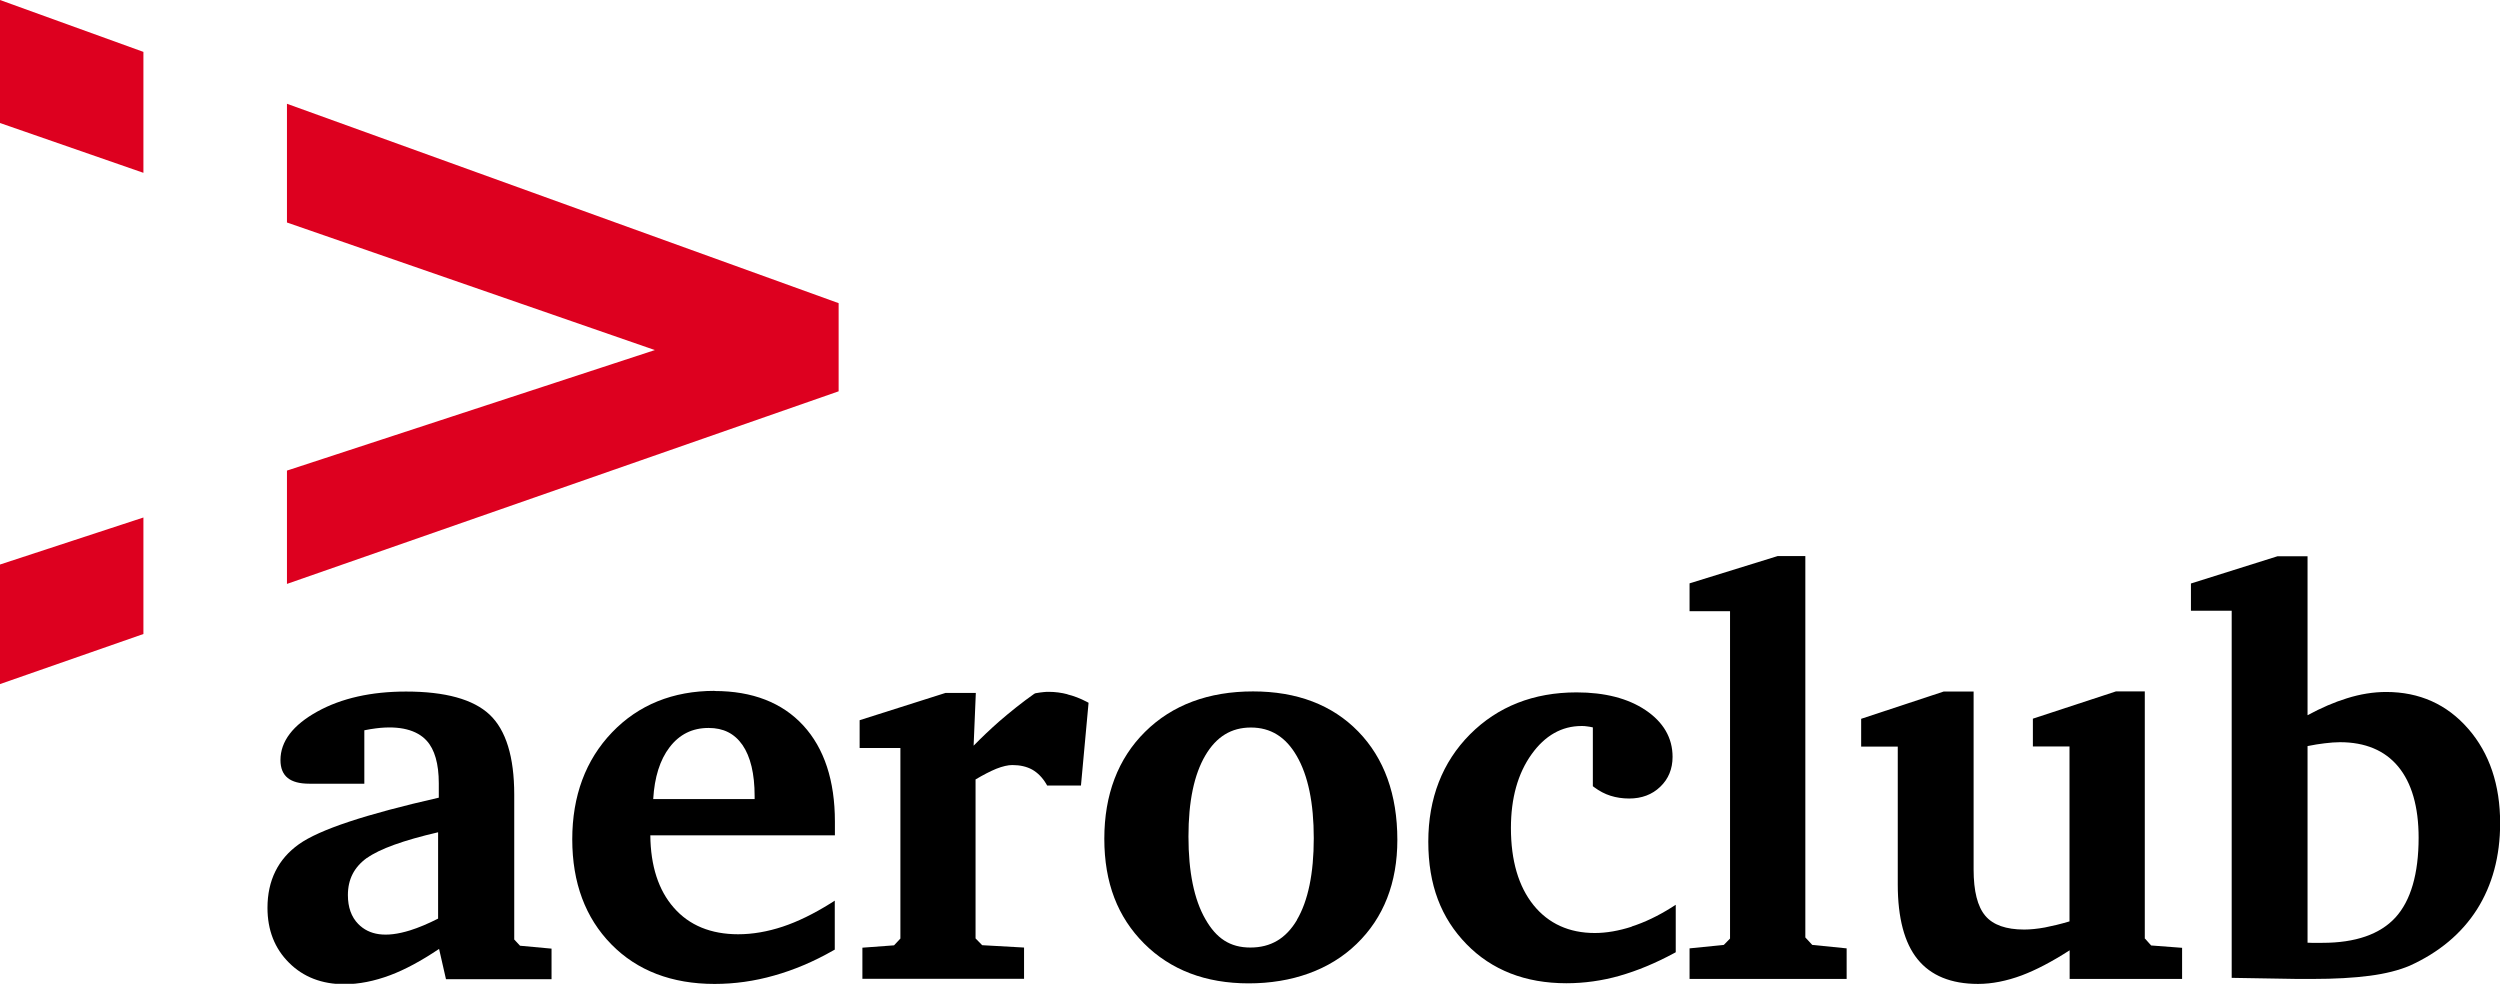 <?xml version="1.0" encoding="UTF-8"?> <svg xmlns="http://www.w3.org/2000/svg" width="216" height="85" viewBox="0 0 216 85" fill="none"><g clip-path="url(#clip0_3514_5130)"><path d="M24.793 50.45L72.458 33.809V26.193L24.793 8.966V19.224L56.581 30.246L24.793 40.659V50.45ZM12.391 4.483L0 0V10.628L12.391 14.932V4.483ZM12.391 44.712L0 48.776V59.105L12.391 54.778V44.712Z" fill="#DD001F"></path><path d="M44.43 81.149V68.644C44.43 65.393 43.714 63.074 42.305 61.746C40.897 60.419 38.473 59.75 35.083 59.75C32.075 59.75 29.509 60.324 27.431 61.471C25.307 62.643 24.232 64.054 24.232 65.668C24.232 66.373 24.447 66.887 24.865 67.222C25.271 67.545 25.88 67.712 26.727 67.712H31.478V63.097C31.836 63.026 32.17 62.966 32.481 62.93C34.546 62.667 36.026 63.074 36.862 63.994C37.554 64.747 37.912 65.99 37.912 67.676V68.919C31.55 70.366 27.599 71.681 25.832 72.936C24.029 74.216 23.11 76.069 23.11 78.436C23.11 80.36 23.731 81.95 24.973 83.182C26.202 84.413 27.814 85.035 29.747 85.035C31.013 85.035 32.338 84.772 33.71 84.258C34.988 83.779 36.408 83.014 37.936 81.986L38.533 84.604H47.653V81.962L44.931 81.711L44.43 81.173V81.149ZM31.705 74.132C32.803 73.343 34.868 72.602 37.852 71.908V79.368C36.981 79.811 36.157 80.157 35.429 80.384C33.316 81.042 31.896 80.791 30.953 79.834C30.356 79.225 30.058 78.388 30.058 77.336C30.058 75.973 30.595 74.921 31.705 74.12V74.132Z" fill="black"></path><path d="M61.739 59.691C58.145 59.691 55.161 60.899 52.881 63.278C50.601 65.657 49.443 68.765 49.443 72.519C49.443 76.273 50.577 79.298 52.81 81.581C55.042 83.864 58.05 85.012 61.739 85.012C63.457 85.012 65.188 84.773 66.895 84.283C68.602 83.805 70.321 83.075 71.992 82.119L72.124 82.047V77.815L71.73 78.066C70.309 78.951 68.924 79.632 67.623 80.063C66.322 80.493 65.033 80.72 63.78 80.72C61.428 80.72 59.554 79.955 58.217 78.425C56.892 76.918 56.212 74.814 56.188 72.172H72.136V70.989C72.136 67.45 71.216 64.653 69.402 62.68C67.588 60.708 65.009 59.703 61.739 59.703V59.691ZM61.225 62.895C62.502 62.895 63.457 63.373 64.15 64.366C64.842 65.37 65.2 66.852 65.2 68.777V69.04H56.438C56.546 67.151 57.023 65.645 57.847 64.569C58.706 63.445 59.817 62.895 61.225 62.895Z" fill="black"></path><path d="M92.261 59.991C91.712 59.847 91.163 59.775 90.614 59.775C90.483 59.775 90.328 59.775 90.149 59.799C89.981 59.811 89.755 59.847 89.468 59.895L89.361 59.943C88.31 60.684 87.296 61.497 86.341 62.322C85.565 63.003 84.825 63.709 84.121 64.426L84.311 59.871H81.685L74.272 62.226V64.629H77.794V81.091L77.245 81.677L74.511 81.88V84.57H88.478V81.868L84.861 81.665L84.288 81.079V67.343C84.956 66.948 85.553 66.638 86.078 66.422C86.627 66.207 87.093 66.1 87.463 66.1C88.131 66.1 88.704 66.231 89.182 66.494C89.647 66.757 90.065 67.175 90.399 67.737L90.471 67.869H93.395L94.052 60.72L93.897 60.636C93.324 60.337 92.763 60.122 92.214 59.991H92.261Z" fill="black"></path><path d="M108.269 59.738C104.414 59.738 101.274 60.91 98.934 63.229C96.595 65.548 95.413 68.657 95.413 72.47C95.413 76.284 96.571 79.237 98.851 81.52C101.131 83.804 104.175 84.963 107.887 84.963C111.6 84.963 114.882 83.816 117.21 81.556C119.55 79.297 120.731 76.272 120.731 72.566C120.731 68.657 119.597 65.513 117.353 63.205C115.109 60.898 112.053 59.738 108.257 59.738H108.269ZM112.065 79.476C111.11 81.09 109.797 81.867 108.03 81.867C106.264 81.867 105.082 81.066 104.139 79.404C103.172 77.719 102.683 75.328 102.683 72.279C102.683 69.231 103.172 66.923 104.139 65.273C105.094 63.648 106.383 62.858 108.078 62.858C109.773 62.858 111.086 63.66 112.041 65.321C113.02 67.007 113.51 69.386 113.51 72.422C113.51 75.459 113.02 77.838 112.053 79.476H112.065Z" fill="black"></path><path d="M140.988 80.062C139.878 80.421 138.804 80.612 137.789 80.612C135.569 80.612 133.79 79.799 132.501 78.209C131.2 76.595 130.544 74.359 130.544 71.538C130.544 68.968 131.14 66.828 132.322 65.178C133.48 63.552 134.936 62.727 136.643 62.727C136.799 62.727 136.966 62.727 137.145 62.763C137.288 62.775 137.443 62.811 137.622 62.847V67.928L137.73 68.011C138.183 68.346 138.649 68.597 139.15 68.753C139.64 68.908 140.177 68.992 140.762 68.992C141.836 68.992 142.743 68.657 143.447 67.976C144.152 67.306 144.51 66.433 144.51 65.393C144.51 63.755 143.722 62.393 142.17 61.352C140.654 60.336 138.649 59.822 136.214 59.822C132.501 59.822 129.41 61.042 127.01 63.445C124.623 65.848 123.405 68.968 123.405 72.722C123.405 76.476 124.515 79.321 126.7 81.568C128.884 83.816 131.797 84.952 135.33 84.952C136.87 84.952 138.422 84.737 139.938 84.306C141.454 83.876 143.042 83.218 144.653 82.346L144.784 82.274V78.173L144.391 78.424C143.245 79.141 142.099 79.692 140.977 80.05L140.988 80.062Z" fill="black"></path><path d="M155.981 80.995V48.047H153.581L145.978 50.402V52.805H149.475V81.091L148.938 81.64L145.978 81.939V84.581H159.55V81.939L156.578 81.64L155.981 80.995Z" fill="black"></path><path d="M185.31 81.102V59.738H182.816L175.641 62.093V64.496H178.805V79.608C178.005 79.847 177.289 80.014 176.68 80.133C176.023 80.253 175.415 80.313 174.889 80.313C173.326 80.313 172.204 79.918 171.535 79.129C170.855 78.328 170.52 76.989 170.52 75.124V59.75H167.93L160.804 62.105V64.508H163.967V76.427C163.967 79.297 164.54 81.472 165.674 82.871C166.82 84.294 168.575 85.011 170.902 85.011C172.096 85.011 173.373 84.76 174.686 84.27C175.892 83.816 177.277 83.098 178.817 82.106V84.581H188.533V81.891L185.859 81.688L185.334 81.102H185.31Z" fill="black"></path><path d="M213.254 62.967C211.416 60.85 209.041 59.786 206.164 59.786C205.078 59.786 203.932 59.966 202.762 60.336C201.711 60.659 200.565 61.149 199.372 61.795V48.059H196.781L189.297 50.414V52.769H192.818V84.486L198.476 84.581H199.801C201.723 84.581 203.383 84.486 204.743 84.306C206.116 84.127 207.274 83.828 208.181 83.445C210.724 82.298 212.681 80.66 214.006 78.58C215.331 76.488 216.012 73.989 216.012 71.12C216.012 67.82 215.093 65.082 213.266 62.978L213.254 62.967ZM208.969 72.375C208.969 75.495 208.289 77.826 206.964 79.273C205.639 80.72 203.514 81.461 200.661 81.461C200.255 81.461 199.945 81.461 199.718 81.461C199.599 81.461 199.479 81.461 199.372 81.449V64.461C199.909 64.353 200.41 64.27 200.84 64.222C201.329 64.162 201.783 64.126 202.177 64.126C204.349 64.126 206.044 64.832 207.202 66.23C208.372 67.641 208.969 69.709 208.969 72.387V72.375Z" fill="black"></path></g><defs><clipPath id="clip0_3514_5130"><rect width="216" height="85" fill="white"></rect></clipPath></defs></svg> 